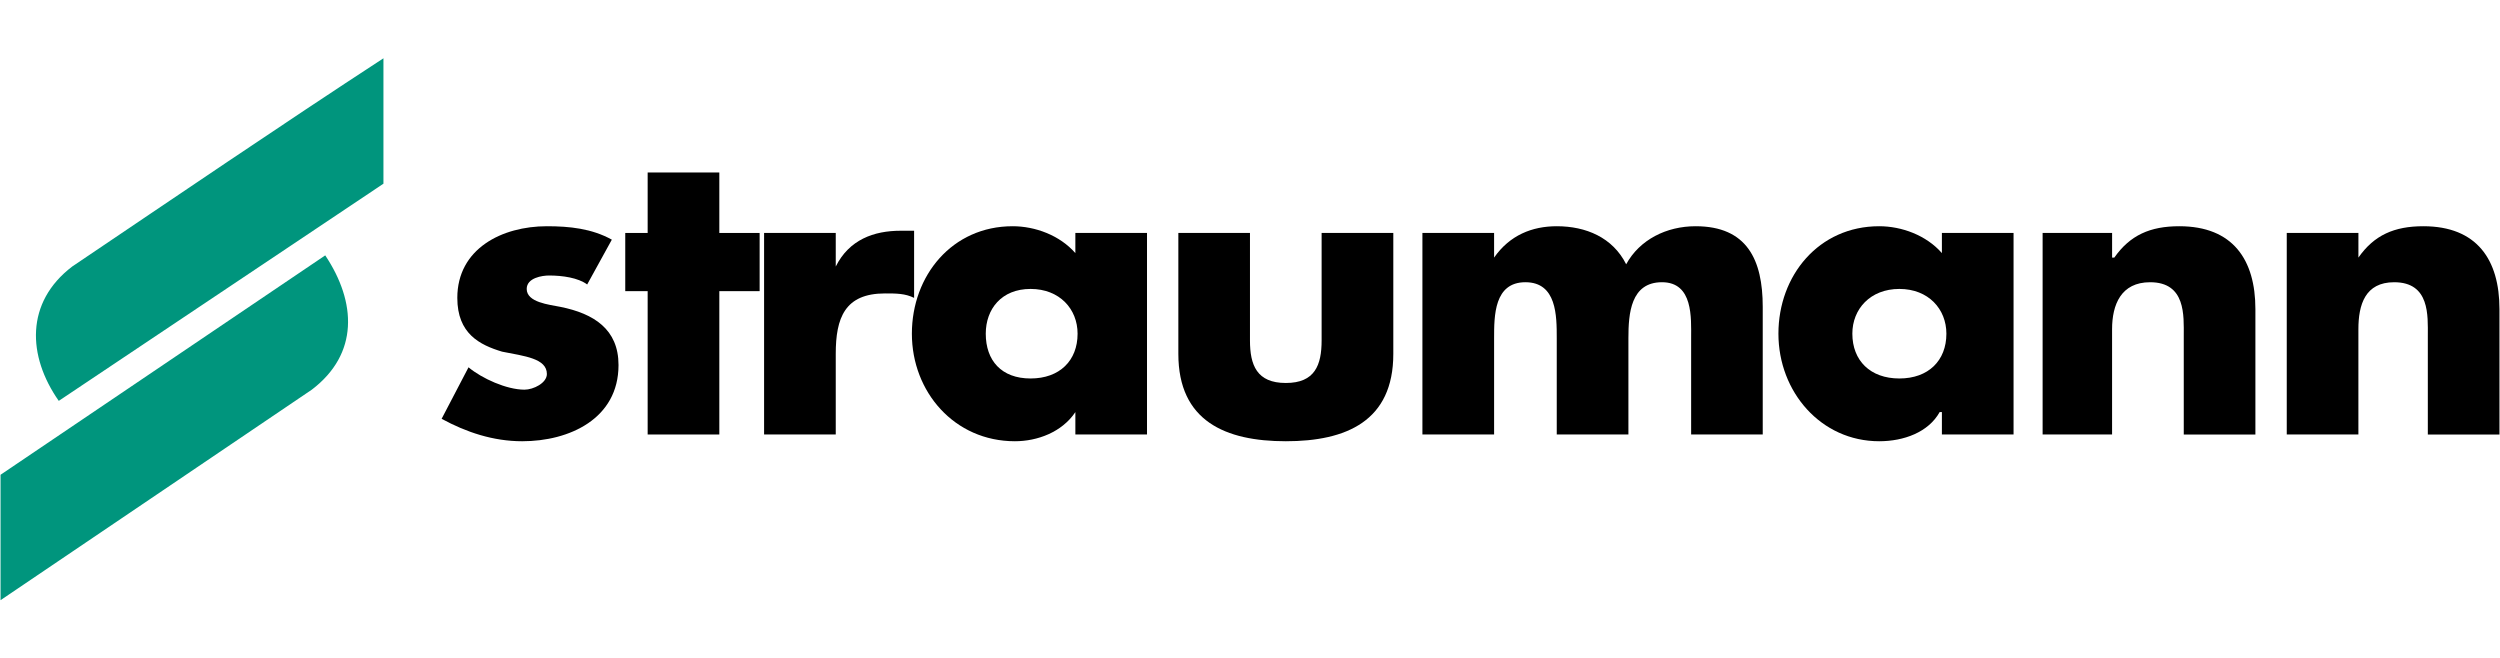 <?xml version="1.0" encoding="UTF-8"?>
<!-- Generator: Adobe Illustrator 15.0.0, SVG Export Plug-In . SVG Version: 6.00 Build 0)  -->
<svg xmlns="http://www.w3.org/2000/svg" xmlns:xlink="http://www.w3.org/1999/xlink" version="1.1" id="Layer_1" x="0px" y="0px" width="362.539px" height="95.488px" viewBox="0 0 362.539 95.488" xml:space="preserve">
<g>
	<path d="M342.004,33.783h-10.389v29.226h10.389V47.744c0-3.572,0.979-6.816,5.191-6.816c5.197,0,4.877,4.869,4.877,7.789v14.292   h10.389V44.823c0-7.14-3.249-12.016-11.038-12.016c-4.225,0-7.147,1.299-9.416,4.548l0,0v-3.572H342.004z"></path>
	<path d="M306.284,33.783h-10.073v29.226h10.073V47.744c0-3.572,1.299-6.816,5.518-6.816c5.2,0,4.877,4.869,4.877,7.789v14.292   h10.389V44.823c0-7.14-3.246-12.016-11.041-12.016c-4.222,0-7.139,1.299-9.419,4.548h-0.32v-3.572H306.284z"></path>
	<path d="M275.439,41.9c4.216,0,6.818,2.92,6.818,6.493c0,3.896-2.603,6.492-6.818,6.492c-4.223,0-6.819-2.597-6.819-6.492   C268.614,44.82,271.217,41.9,275.439,41.9L275.439,41.9z M291.997,33.783h-10.392v2.92c-2.271-2.597-5.843-3.896-9.095-3.896   c-8.765,0-14.611,7.145-14.611,15.586c0,8.445,6.173,15.594,14.611,15.594c3.575,0,7.142-1.305,8.77-4.227h0.325v3.248h10.392   V33.783L291.997,33.783z"></path>
	<path d="M216.668,33.783h-10.396v29.226h10.396V49.044c0-3.249,0-8.117,4.54-8.117c4.545,0,4.545,4.869,4.545,8.117v13.964h10.392   V49.044c0-3.569,0.326-8.117,4.868-8.117c4.548,0,4.228,5.195,4.228,8.117v13.964h10.383V44.497c0-6.819-2.273-11.69-9.733-11.69   c-4.228,0-8.123,1.948-10.071,5.518c-1.948-3.893-5.838-5.518-10.065-5.518c-3.572,0-6.822,1.299-9.088,4.548l0,0v-3.572H216.668z"></path>
	<path d="M170.879,33.783v17.539c0,9.737,6.822,12.665,15.587,12.665c8.77,0,15.586-2.926,15.586-12.665V33.783h-10.397v15.583   c0,3.572-0.967,6.172-5.188,6.172c-4.222,0-5.202-2.6-5.202-6.172V33.783H170.879L170.879,33.783z"></path>
	<path d="M149.447,41.9c4.224,0,6.819,2.92,6.819,6.493c0,3.896-2.595,6.492-6.819,6.492c-4.221,0-6.496-2.597-6.496-6.492   C142.951,44.82,145.227,41.9,149.447,41.9L149.447,41.9z M166.333,33.783h-10.389v2.92c-2.275-2.597-5.85-3.896-9.094-3.896   c-8.767,0-14.613,7.145-14.613,15.586c0,8.445,6.171,15.594,14.937,15.594c3.248,0,6.817-1.305,8.771-4.227l0,0v3.248h10.389   V33.783L166.333,33.783z"></path>
	<path d="M121.197,33.783h-10.392v29.226h10.392V51.322c0-5.2,1.298-8.77,7.141-8.77c1.625,0,2.923,0,4.222,0.646v-9.737h-1.947   c-3.898,0-7.472,1.296-9.416,5.192l0,0V33.783L121.197,33.783z"></path>
	<polygon points="104.313,42.221 110.158,42.221 110.158,33.783 104.313,33.783 104.313,25.013 93.92,25.013 93.92,33.783    90.672,33.783 90.672,42.221 93.92,42.221 93.92,63.008 104.313,63.008  "></polygon>
	<path d="M88.726,34.755c-2.922-1.622-6.169-1.948-9.419-1.948c-6.496,0-12.989,3.247-12.989,10.392   c0,5.194,3.248,6.818,6.493,7.797c3.248,0.649,6.496,0.973,6.496,3.243c0,1.299-1.946,2.27-3.248,2.27   c-2.597,0-6.167-1.623-8.116-3.242l-3.9,7.467c3.574,1.945,7.47,3.254,11.691,3.254c6.817,0,13.962-3.254,13.962-11.049   c0-5.194-3.574-7.463-8.439-8.441c-1.627-0.326-4.875-0.646-4.875-2.597c0-1.625,2.274-1.948,3.248-1.948   c1.947,0,4.222,0.329,5.521,1.301L88.726,34.755L88.726,34.755z"></path>
	<path fill="#00957D" d="M55.606,8.452c-14.938,9.742-30.199,20.131-45.137,30.199c-6.819,5.2-6.492,12.994-1.947,19.482   l47.083-31.496V8.452L55.606,8.452z"></path>
	<path fill="#00957D" d="M0.079,87.036c14.937-10.066,30.2-20.451,45.136-30.527c6.822-5.187,6.493-12.658,1.949-19.477L0.079,68.85   V87.036L0.079,87.036z"></path>
</g>
</svg>
